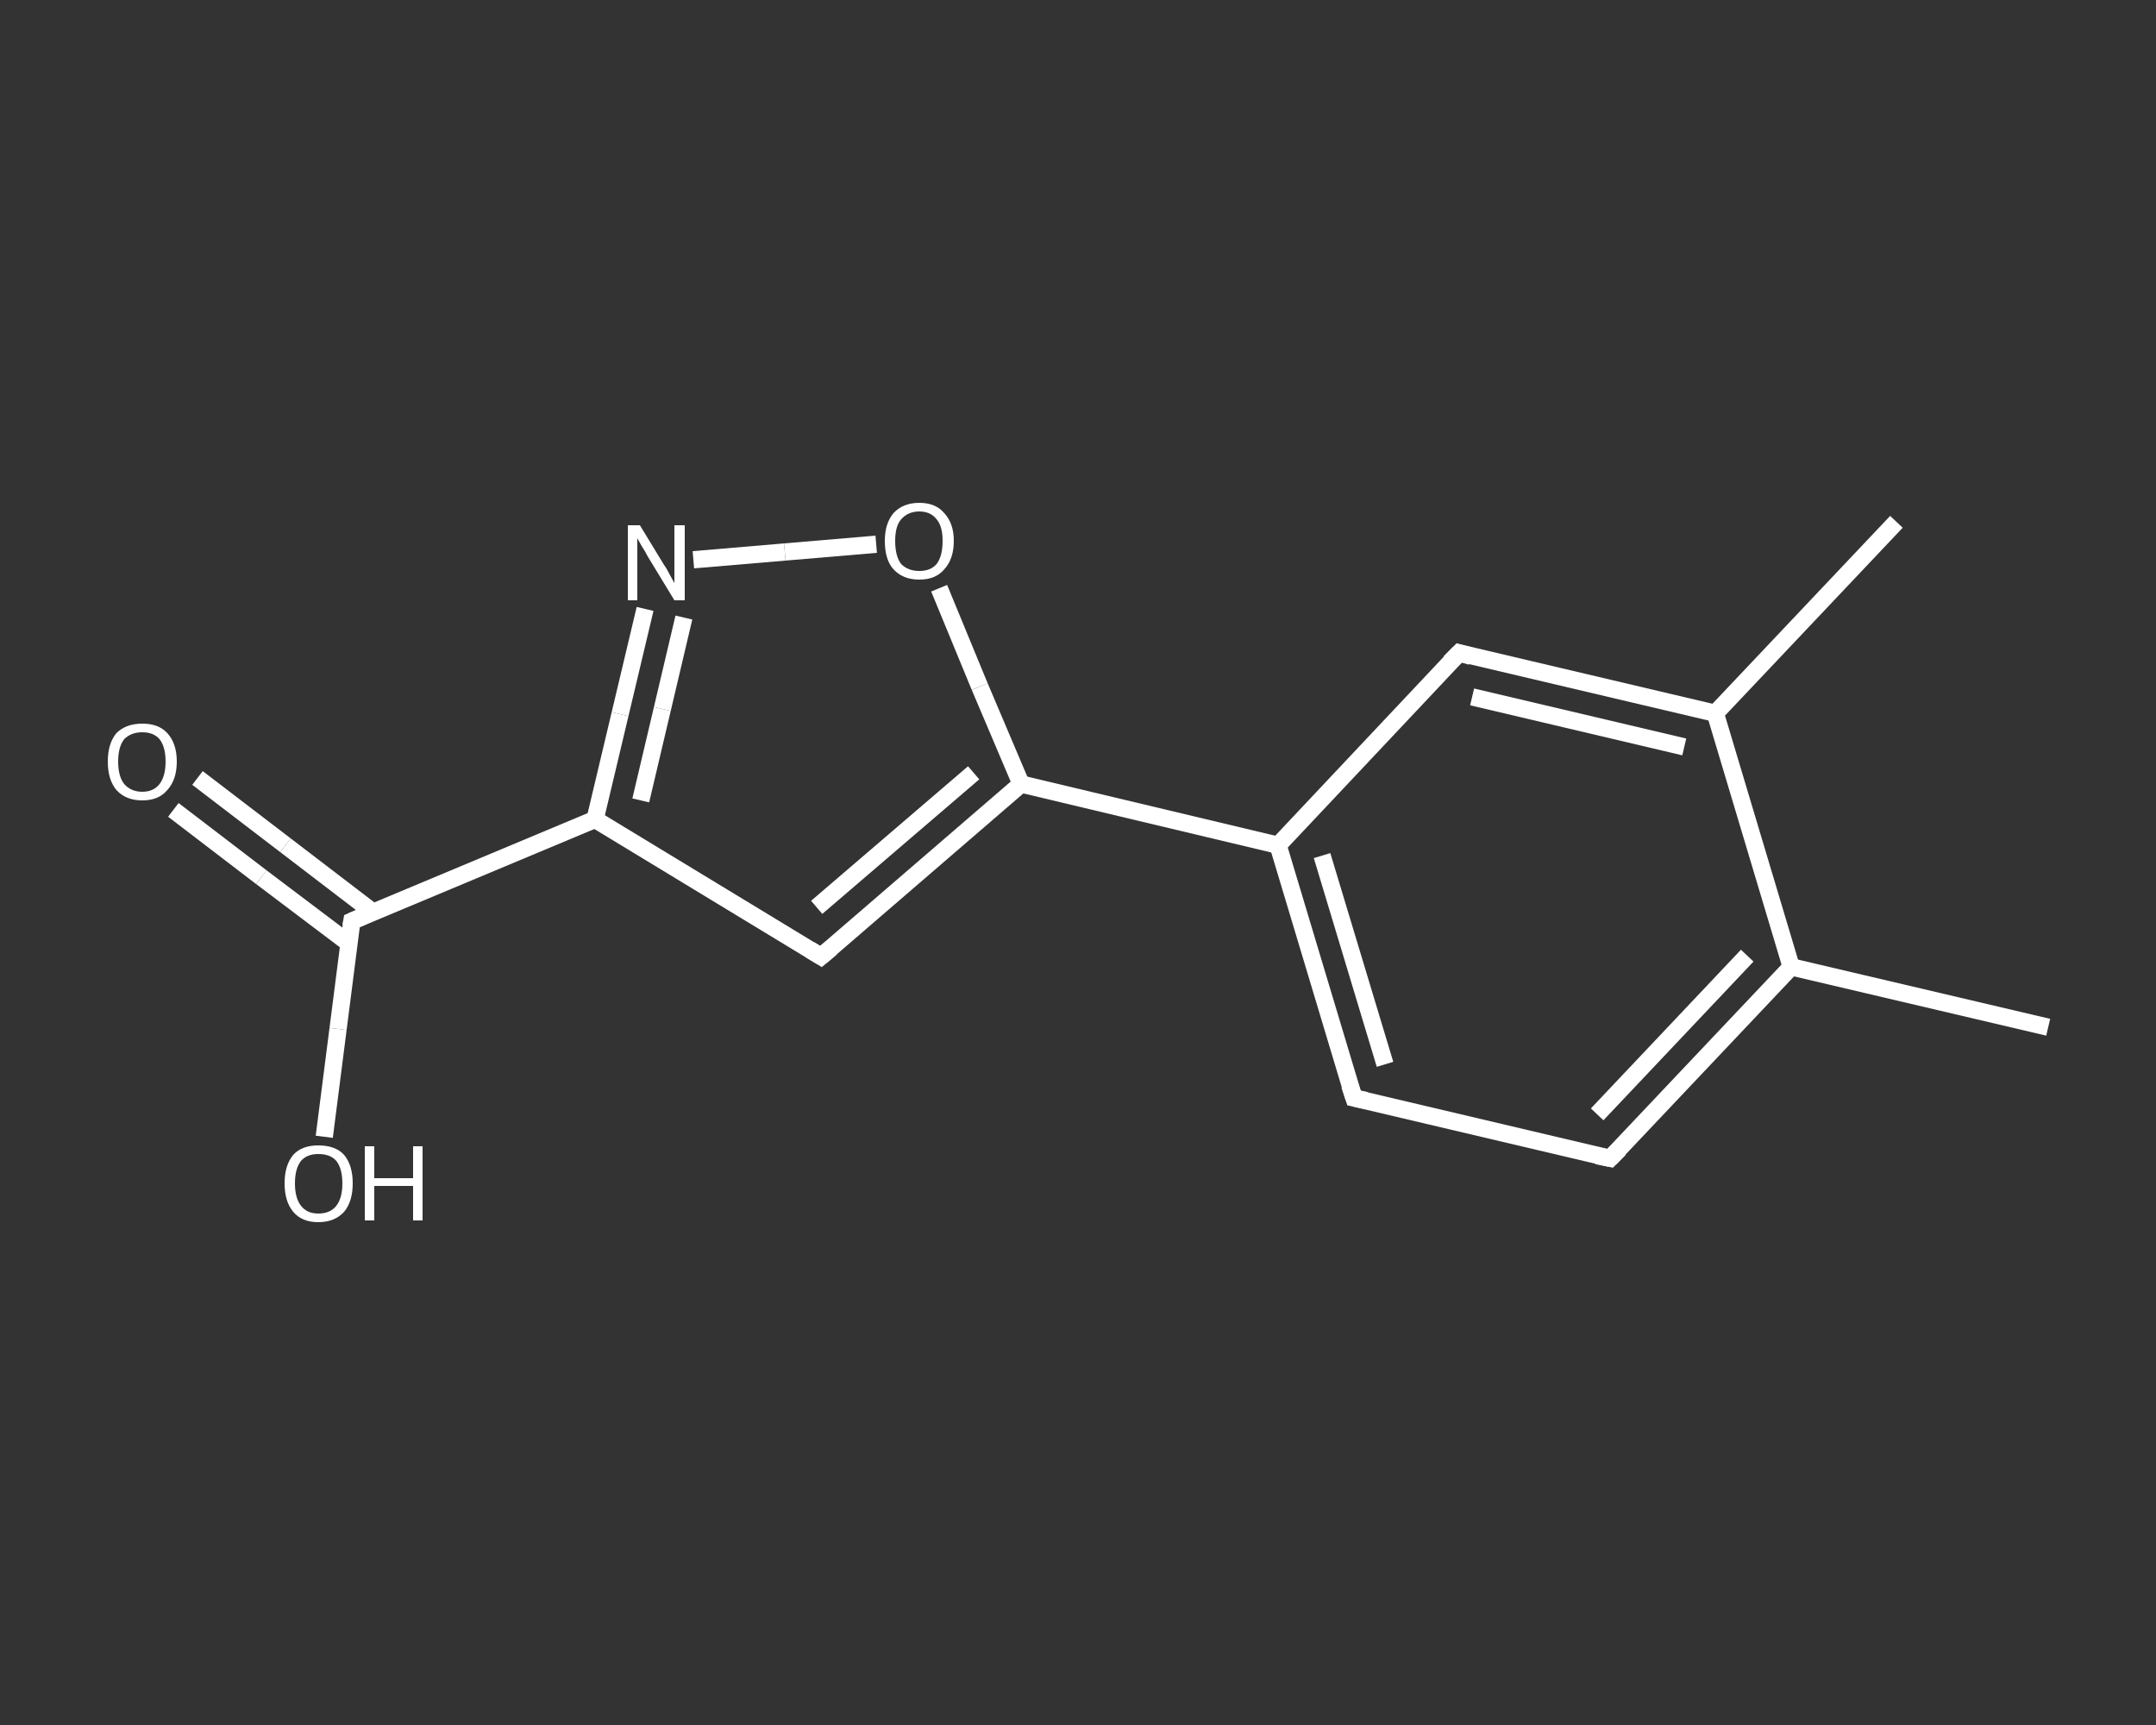 <?xml version='1.0' encoding='iso-8859-1'?>
<svg version='1.1' baseProfile='full'
              xmlns='http://www.w3.org/2000/svg'
                      xmlns:rdkit='http://www.rdkit.org/xml'
                      xmlns:xlink='http://www.w3.org/1999/xlink'
                  xml:space='preserve'
width='250px' height='200px' viewBox='0 0 250 200'>
<rect x="0" y="0" width="250" height="200" fill="#333333" stroke="none"/>
<!-- END OF HEADER -->
<rect style='opacity:1.0;fill:transparent;stroke:none' width='250.0' height='200.0' x='0.0' y='0.0'> </rect>
<path class='bond-0 atom-0 atom-1' d='M 237.5,119.1 L 207.7,112.1' style='fill:none;fill-rule:evenodd;stroke:#FFFFFF;stroke-width:2.0px;stroke-linecap:butt;stroke-linejoin:miter;stroke-opacity:1' />
<path class='bond-1 atom-1 atom-2' d='M 207.7,112.1 L 186.7,134.3' style='fill:none;fill-rule:evenodd;stroke:#FFFFFF;stroke-width:2.0px;stroke-linecap:butt;stroke-linejoin:miter;stroke-opacity:1' />
<path class='bond-1 atom-1 atom-2' d='M 202.6,110.8 L 185.2,129.2' style='fill:none;fill-rule:evenodd;stroke:#FFFFFF;stroke-width:2.0px;stroke-linecap:butt;stroke-linejoin:miter;stroke-opacity:1' />
<path class='bond-2 atom-2 atom-3' d='M 186.7,134.3 L 157.0,127.3' style='fill:none;fill-rule:evenodd;stroke:#FFFFFF;stroke-width:2.0px;stroke-linecap:butt;stroke-linejoin:miter;stroke-opacity:1' />
<path class='bond-3 atom-3 atom-4' d='M 157.0,127.3 L 148.2,98.0' style='fill:none;fill-rule:evenodd;stroke:#FFFFFF;stroke-width:2.0px;stroke-linecap:butt;stroke-linejoin:miter;stroke-opacity:1' />
<path class='bond-3 atom-3 atom-4' d='M 160.6,123.4 L 153.3,99.2' style='fill:none;fill-rule:evenodd;stroke:#FFFFFF;stroke-width:2.0px;stroke-linecap:butt;stroke-linejoin:miter;stroke-opacity:1' />
<path class='bond-4 atom-4 atom-5' d='M 148.2,98.0 L 118.4,90.9' style='fill:none;fill-rule:evenodd;stroke:#FFFFFF;stroke-width:2.0px;stroke-linecap:butt;stroke-linejoin:miter;stroke-opacity:1' />
<path class='bond-5 atom-5 atom-6' d='M 118.4,90.9 L 95.2,110.9' style='fill:none;fill-rule:evenodd;stroke:#FFFFFF;stroke-width:2.0px;stroke-linecap:butt;stroke-linejoin:miter;stroke-opacity:1' />
<path class='bond-5 atom-5 atom-6' d='M 112.9,89.6 L 94.7,105.2' style='fill:none;fill-rule:evenodd;stroke:#FFFFFF;stroke-width:2.0px;stroke-linecap:butt;stroke-linejoin:miter;stroke-opacity:1' />
<path class='bond-6 atom-6 atom-7' d='M 95.2,110.9 L 69.0,95.0' style='fill:none;fill-rule:evenodd;stroke:#FFFFFF;stroke-width:2.0px;stroke-linecap:butt;stroke-linejoin:miter;stroke-opacity:1' />
<path class='bond-7 atom-7 atom-8' d='M 69.0,95.0 L 40.8,106.8' style='fill:none;fill-rule:evenodd;stroke:#FFFFFF;stroke-width:2.0px;stroke-linecap:butt;stroke-linejoin:miter;stroke-opacity:1' />
<path class='bond-8 atom-8 atom-9' d='M 43.3,105.8 L 33.1,98.0' style='fill:none;fill-rule:evenodd;stroke:#FFFFFF;stroke-width:2.0px;stroke-linecap:butt;stroke-linejoin:miter;stroke-opacity:1' />
<path class='bond-8 atom-8 atom-9' d='M 33.1,98.0 L 22.9,90.2' style='fill:none;fill-rule:evenodd;stroke:#FFFFFF;stroke-width:2.0px;stroke-linecap:butt;stroke-linejoin:miter;stroke-opacity:1' />
<path class='bond-8 atom-8 atom-9' d='M 40.5,109.4 L 30.3,101.7' style='fill:none;fill-rule:evenodd;stroke:#FFFFFF;stroke-width:2.0px;stroke-linecap:butt;stroke-linejoin:miter;stroke-opacity:1' />
<path class='bond-8 atom-8 atom-9' d='M 30.3,101.7 L 20.1,93.9' style='fill:none;fill-rule:evenodd;stroke:#FFFFFF;stroke-width:2.0px;stroke-linecap:butt;stroke-linejoin:miter;stroke-opacity:1' />
<path class='bond-9 atom-8 atom-10' d='M 40.8,106.8 L 39.2,119.3' style='fill:none;fill-rule:evenodd;stroke:#FFFFFF;stroke-width:2.0px;stroke-linecap:butt;stroke-linejoin:miter;stroke-opacity:1' />
<path class='bond-9 atom-8 atom-10' d='M 39.2,119.3 L 37.6,131.8' style='fill:none;fill-rule:evenodd;stroke:#FFFFFF;stroke-width:2.0px;stroke-linecap:butt;stroke-linejoin:miter;stroke-opacity:1' />
<path class='bond-10 atom-7 atom-11' d='M 69.0,95.0 L 71.9,82.8' style='fill:none;fill-rule:evenodd;stroke:#FFFFFF;stroke-width:2.0px;stroke-linecap:butt;stroke-linejoin:miter;stroke-opacity:1' />
<path class='bond-10 atom-7 atom-11' d='M 71.9,82.8 L 74.8,70.6' style='fill:none;fill-rule:evenodd;stroke:#FFFFFF;stroke-width:2.0px;stroke-linecap:butt;stroke-linejoin:miter;stroke-opacity:1' />
<path class='bond-10 atom-7 atom-11' d='M 74.3,92.8 L 76.8,82.2' style='fill:none;fill-rule:evenodd;stroke:#FFFFFF;stroke-width:2.0px;stroke-linecap:butt;stroke-linejoin:miter;stroke-opacity:1' />
<path class='bond-10 atom-7 atom-11' d='M 76.8,82.2 L 79.3,71.6' style='fill:none;fill-rule:evenodd;stroke:#FFFFFF;stroke-width:2.0px;stroke-linecap:butt;stroke-linejoin:miter;stroke-opacity:1' />
<path class='bond-11 atom-11 atom-12' d='M 80.4,64.9 L 91.0,64.0' style='fill:none;fill-rule:evenodd;stroke:#FFFFFF;stroke-width:2.0px;stroke-linecap:butt;stroke-linejoin:miter;stroke-opacity:1' />
<path class='bond-11 atom-11 atom-12' d='M 91.0,64.0 L 101.6,63.1' style='fill:none;fill-rule:evenodd;stroke:#FFFFFF;stroke-width:2.0px;stroke-linecap:butt;stroke-linejoin:miter;stroke-opacity:1' />
<path class='bond-12 atom-4 atom-13' d='M 148.2,98.0 L 169.2,75.7' style='fill:none;fill-rule:evenodd;stroke:#FFFFFF;stroke-width:2.0px;stroke-linecap:butt;stroke-linejoin:miter;stroke-opacity:1' />
<path class='bond-13 atom-13 atom-14' d='M 169.2,75.7 L 198.9,82.7' style='fill:none;fill-rule:evenodd;stroke:#FFFFFF;stroke-width:2.0px;stroke-linecap:butt;stroke-linejoin:miter;stroke-opacity:1' />
<path class='bond-13 atom-13 atom-14' d='M 170.7,80.8 L 195.3,86.6' style='fill:none;fill-rule:evenodd;stroke:#FFFFFF;stroke-width:2.0px;stroke-linecap:butt;stroke-linejoin:miter;stroke-opacity:1' />
<path class='bond-14 atom-14 atom-15' d='M 198.9,82.7 L 219.9,60.5' style='fill:none;fill-rule:evenodd;stroke:#FFFFFF;stroke-width:2.0px;stroke-linecap:butt;stroke-linejoin:miter;stroke-opacity:1' />
<path class='bond-15 atom-14 atom-1' d='M 198.9,82.7 L 207.7,112.1' style='fill:none;fill-rule:evenodd;stroke:#FFFFFF;stroke-width:2.0px;stroke-linecap:butt;stroke-linejoin:miter;stroke-opacity:1' />
<path class='bond-16 atom-12 atom-5' d='M 108.9,68.2 L 113.6,79.6' style='fill:none;fill-rule:evenodd;stroke:#FFFFFF;stroke-width:2.0px;stroke-linecap:butt;stroke-linejoin:miter;stroke-opacity:1' />
<path class='bond-16 atom-12 atom-5' d='M 113.6,79.6 L 118.4,90.9' style='fill:none;fill-rule:evenodd;stroke:#FFFFFF;stroke-width:2.0px;stroke-linecap:butt;stroke-linejoin:miter;stroke-opacity:1' />
<path d='M 187.8,133.2 L 186.7,134.3 L 185.2,134.0' style='fill:none;stroke:#FFFFFF;stroke-width:2.0px;stroke-linecap:butt;stroke-linejoin:miter;stroke-opacity:1;' />
<path d='M 158.4,127.6 L 157.0,127.3 L 156.5,125.8' style='fill:none;stroke:#FFFFFF;stroke-width:2.0px;stroke-linecap:butt;stroke-linejoin:miter;stroke-opacity:1;' />
<path d='M 96.4,109.9 L 95.2,110.9 L 93.9,110.1' style='fill:none;stroke:#FFFFFF;stroke-width:2.0px;stroke-linecap:butt;stroke-linejoin:miter;stroke-opacity:1;' />
<path d='M 42.2,106.2 L 40.8,106.8 L 40.7,107.4' style='fill:none;stroke:#FFFFFF;stroke-width:2.0px;stroke-linecap:butt;stroke-linejoin:miter;stroke-opacity:1;' />
<path d='M 168.1,76.8 L 169.2,75.7 L 170.6,76.1' style='fill:none;stroke:#FFFFFF;stroke-width:2.0px;stroke-linecap:butt;stroke-linejoin:miter;stroke-opacity:1;' />
<path class='atom-9' d='M 12.5 88.3
Q 12.5 86.2, 13.5 85.0
Q 14.6 83.9, 16.5 83.9
Q 18.4 83.9, 19.4 85.0
Q 20.5 86.2, 20.5 88.3
Q 20.5 90.4, 19.4 91.6
Q 18.4 92.8, 16.5 92.8
Q 14.6 92.8, 13.5 91.6
Q 12.5 90.4, 12.5 88.3
M 16.5 91.8
Q 17.8 91.8, 18.5 90.9
Q 19.2 90.0, 19.2 88.3
Q 19.2 86.6, 18.5 85.7
Q 17.8 84.9, 16.5 84.9
Q 15.2 84.9, 14.4 85.7
Q 13.7 86.6, 13.7 88.3
Q 13.7 90.0, 14.4 90.9
Q 15.2 91.8, 16.5 91.8
' fill='#FFFFFF'/>
<path class='atom-10' d='M 33.0 137.2
Q 33.0 135.1, 34.0 133.9
Q 35.0 132.8, 36.9 132.8
Q 38.9 132.8, 39.9 133.9
Q 40.9 135.1, 40.9 137.2
Q 40.9 139.3, 39.9 140.5
Q 38.8 141.7, 36.9 141.7
Q 35.0 141.7, 34.0 140.5
Q 33.0 139.3, 33.0 137.2
M 36.9 140.7
Q 38.3 140.7, 39.0 139.8
Q 39.7 138.9, 39.7 137.2
Q 39.7 135.5, 39.0 134.6
Q 38.3 133.8, 36.9 133.8
Q 35.6 133.8, 34.9 134.6
Q 34.2 135.5, 34.2 137.2
Q 34.2 138.9, 34.9 139.8
Q 35.6 140.7, 36.9 140.7
' fill='#FFFFFF'/>
<path class='atom-10' d='M 42.3 132.9
L 43.4 132.9
L 43.4 136.6
L 47.9 136.6
L 47.9 132.9
L 49.0 132.9
L 49.0 141.5
L 47.9 141.5
L 47.9 137.5
L 43.4 137.5
L 43.4 141.5
L 42.3 141.5
L 42.3 132.9
' fill='#FFFFFF'/>
<path class='atom-11' d='M 74.2 60.9
L 77.0 65.5
Q 77.3 65.9, 77.7 66.7
Q 78.2 67.6, 78.2 67.6
L 78.2 60.9
L 79.4 60.9
L 79.4 69.6
L 78.2 69.6
L 75.1 64.5
Q 74.8 63.9, 74.4 63.3
Q 74.0 62.6, 73.9 62.4
L 73.9 69.6
L 72.8 69.6
L 72.8 60.9
L 74.2 60.9
' fill='#FFFFFF'/>
<path class='atom-12' d='M 102.6 62.7
Q 102.6 60.7, 103.6 59.5
Q 104.7 58.3, 106.6 58.3
Q 108.5 58.3, 109.5 59.5
Q 110.6 60.7, 110.6 62.7
Q 110.6 64.8, 109.5 66.0
Q 108.5 67.2, 106.6 67.2
Q 104.7 67.2, 103.6 66.0
Q 102.6 64.9, 102.6 62.7
M 106.6 66.2
Q 107.9 66.2, 108.6 65.4
Q 109.3 64.5, 109.3 62.7
Q 109.3 61.0, 108.6 60.2
Q 107.9 59.3, 106.6 59.3
Q 105.3 59.3, 104.5 60.2
Q 103.8 61.0, 103.8 62.7
Q 103.8 64.5, 104.5 65.4
Q 105.3 66.2, 106.6 66.2
' fill='#FFFFFF'/>
</svg>
